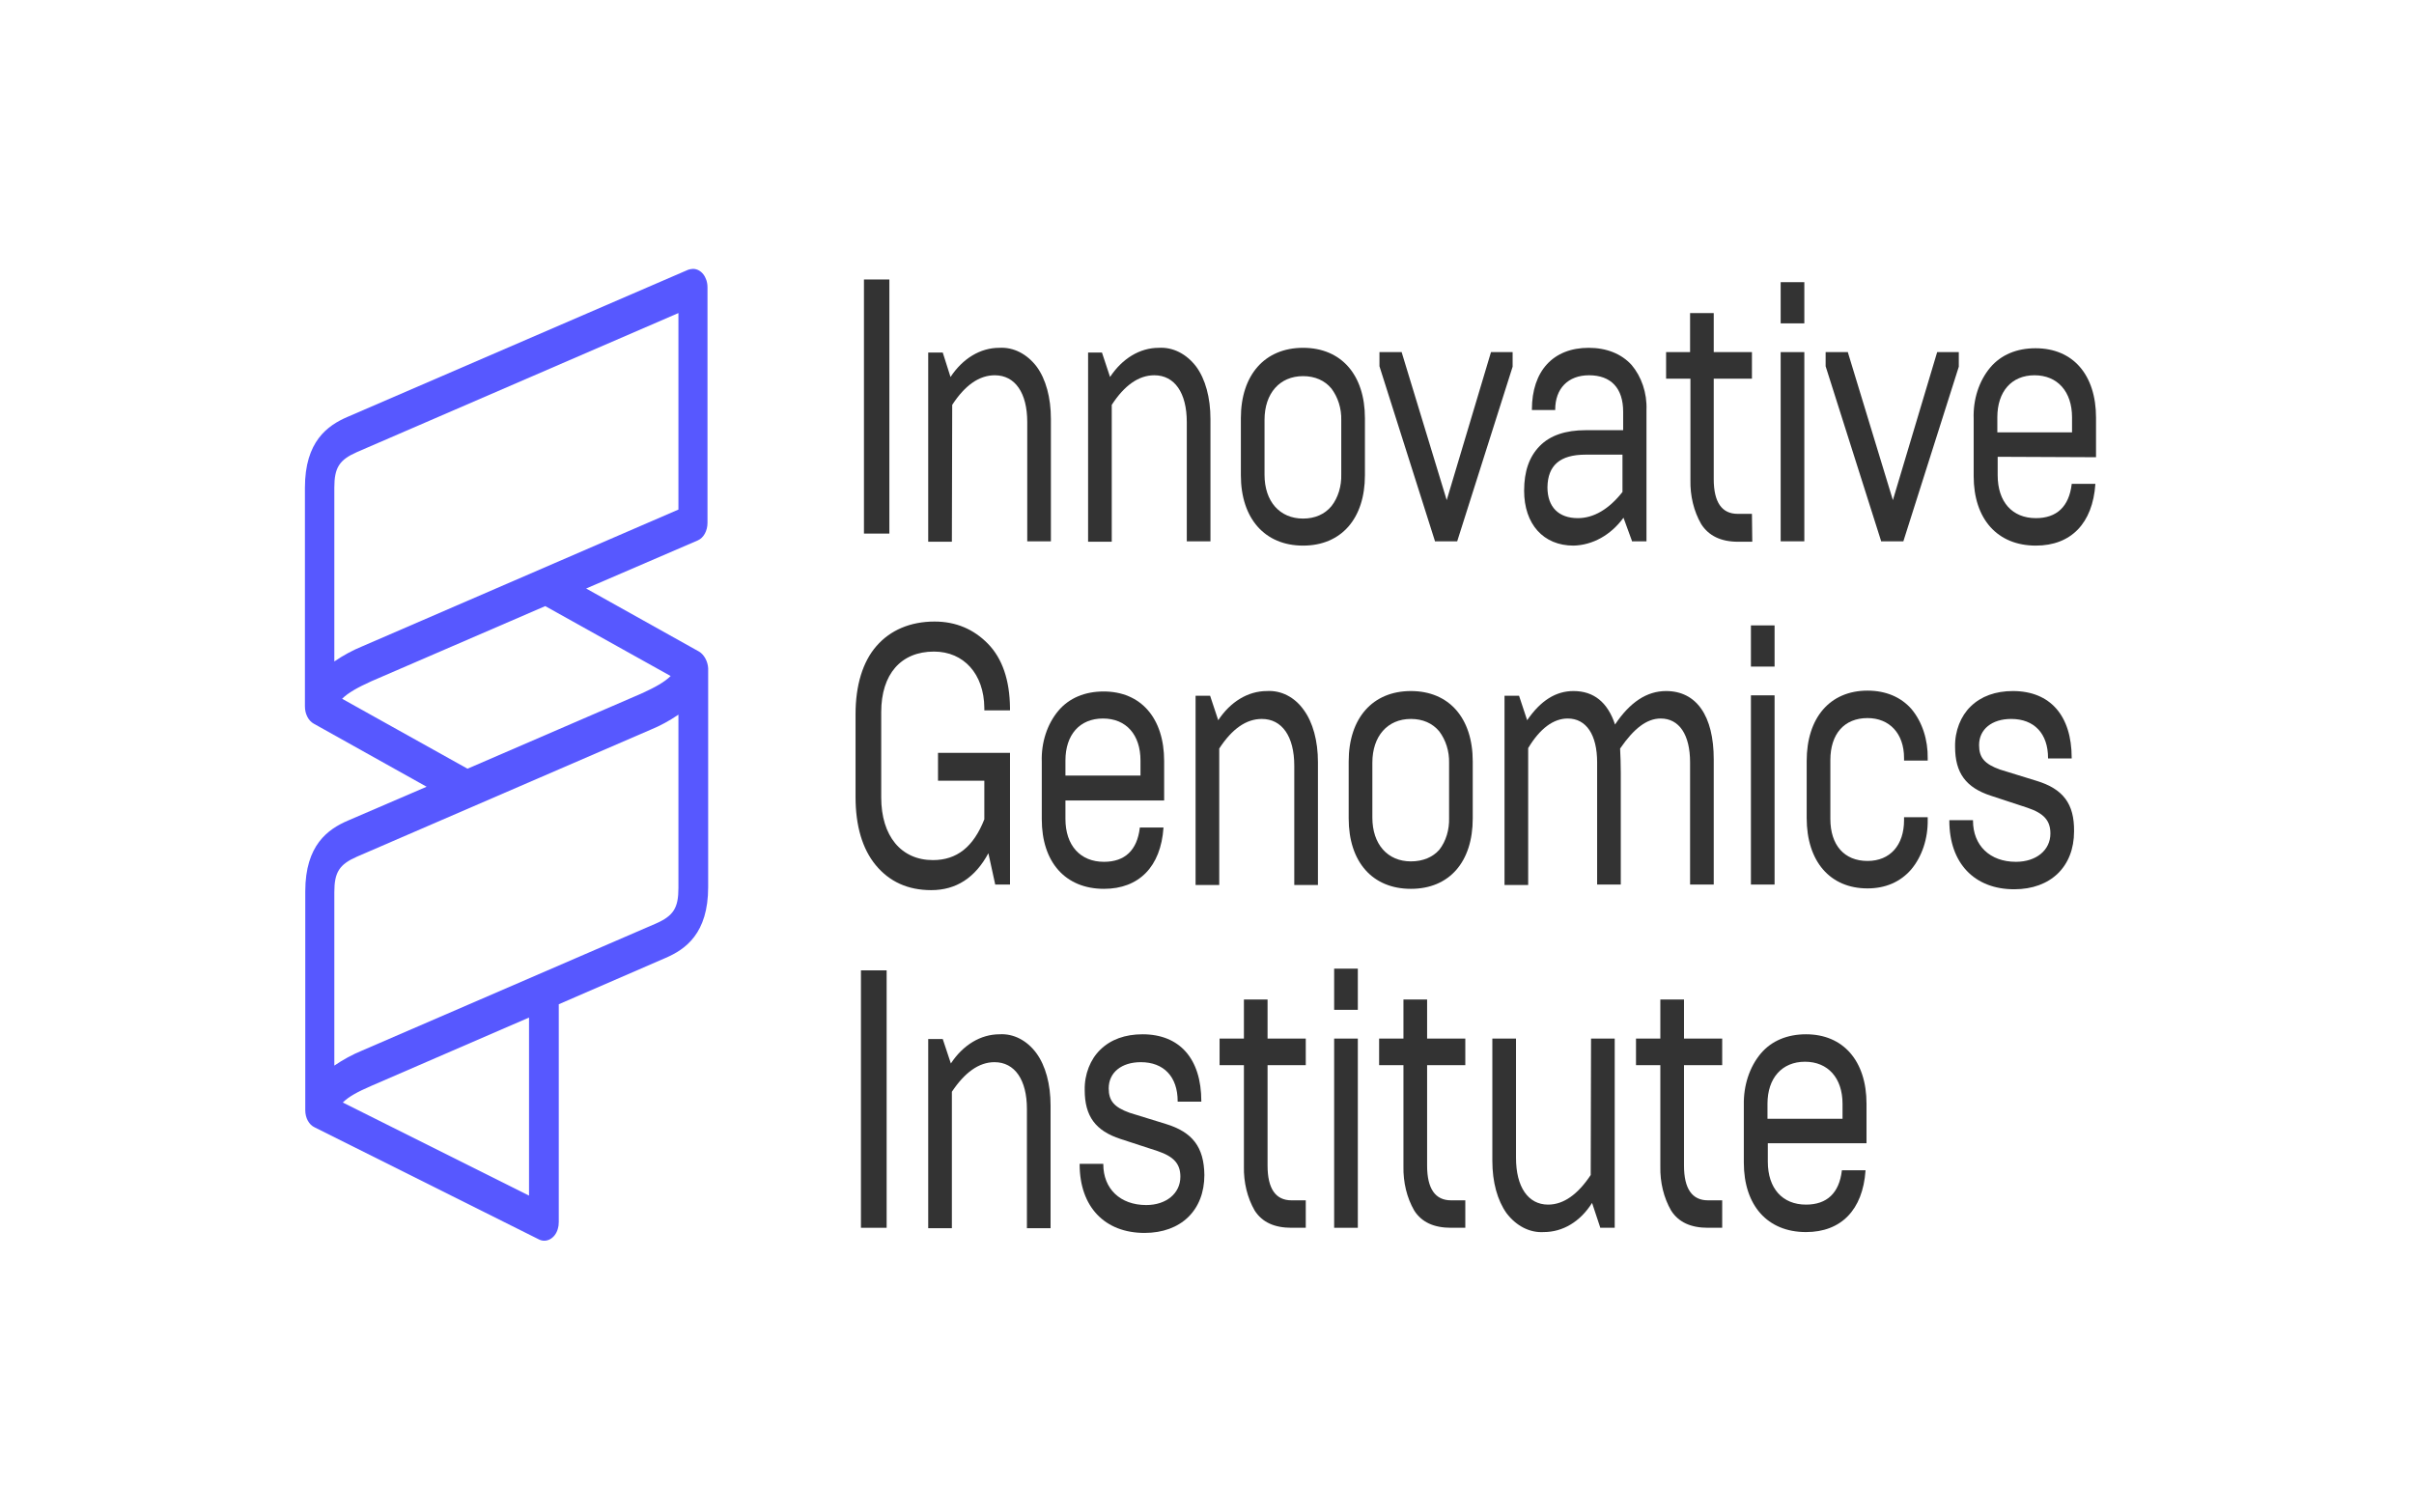 <?xml version="1.0" encoding="UTF-8"?> <svg xmlns="http://www.w3.org/2000/svg" xmlns:xlink="http://www.w3.org/1999/xlink" width="190px" height="119px" viewBox="0 0 190 119"><title>logo_misuse_01</title><desc>Created with Sketch Beta.</desc><g id="Page-1" stroke="none" stroke-width="1" fill="none" fill-rule="evenodd"><g id="logo_misuse_01"><polygon id="Fill-1" fill="#333333" fill-rule="nonzero" points="68 42 70 42 70 22 68 22"></polygon><g id="Group-39" transform="translate(24, 21)"><path d="M50.946,10.869 C51.957,9.316 53.074,8.539 54.298,8.539 C55.894,8.539 56.852,9.924 56.852,12.22 L56.852,21.609 L58.714,21.609 L58.714,11.984 C58.714,10.295 58.315,8.843 57.597,7.864 C56.826,6.851 55.761,6.31 54.644,6.378 C53.154,6.378 51.771,7.222 50.813,8.674 L50.201,6.749 L49.057,6.749 L49.057,21.643 L50.92,21.643 L50.946,10.869 Z" id="Fill-2" fill="#333333" fill-rule="nonzero"></path><path d="M63.503,10.869 C64.514,9.316 65.632,8.539 66.855,8.539 C68.452,8.539 69.409,9.924 69.409,12.22 L69.409,21.609 L71.272,21.609 L71.272,11.984 C71.272,10.295 70.872,8.843 70.154,7.864 C69.383,6.851 68.318,6.31 67.201,6.378 C65.711,6.378 64.328,7.222 63.37,8.674 L62.732,6.749 L61.641,6.749 L61.641,21.643 L63.503,21.643 L63.503,10.869 Z" id="Fill-4" fill="#333333" fill-rule="nonzero"></path><path d="M81.567,16.341 C81.594,17.252 81.328,18.164 80.796,18.84 C80.264,19.481 79.492,19.819 78.561,19.819 C76.725,19.819 75.528,18.468 75.528,16.374 L75.528,12.052 C75.528,9.958 76.725,8.607 78.561,8.607 C79.492,8.607 80.264,8.945 80.796,9.586 C81.301,10.262 81.594,11.14 81.567,12.085 L81.567,16.341 Z M78.561,21.947 C81.567,21.947 83.43,19.819 83.43,16.408 L83.43,11.916 C83.43,8.506 81.567,6.378 78.561,6.378 C75.555,6.378 73.666,8.506 73.666,11.916 L73.666,16.408 C73.666,19.819 75.555,21.947 78.561,21.947 L78.561,21.947 Z" id="Fill-6" fill="#333333" fill-rule="nonzero"></path><polygon id="Fill-8" fill="#333333" fill-rule="nonzero" points="88.936 21.609 90.692 21.609 95.055 7.864 95.055 6.716 93.353 6.716 89.867 18.367 86.329 6.749 86.329 6.716 84.574 6.716 84.574 7.83 88.936 21.575"></polygon><path d="M100.802,14.787 L103.701,14.787 L103.701,17.725 C102.637,19.076 101.44,19.785 100.19,19.785 C98.673,19.785 97.796,18.907 97.796,17.354 C97.822,15.631 98.78,14.787 100.802,14.787 L100.802,14.787 Z M100.802,12.862 C99.232,12.862 98.008,13.267 97.183,14.112 C96.359,14.956 95.96,16.104 95.96,17.624 C95.96,20.258 97.476,21.947 99.844,21.947 C101.334,21.913 102.77,21.136 103.781,19.752 L104.446,21.575 L104.446,21.609 L105.59,21.609 L105.59,11.275 C105.644,9.924 105.191,8.641 104.42,7.729 C103.622,6.851 102.451,6.378 101.041,6.378 C98.248,6.378 96.572,8.202 96.572,11.241 L96.572,11.275 L98.407,11.275 L98.407,11.241 C98.407,9.586 99.418,8.539 101.068,8.539 C102.797,8.539 103.755,9.552 103.755,11.41 L103.755,12.862 L100.802,12.862 Z" id="Fill-10" fill="#333333" fill-rule="nonzero"></path><path d="M113.891,19.448 L112.774,19.448 C111.523,19.448 110.884,18.536 110.884,16.712 L110.884,8.809 L113.891,8.809 L113.891,6.716 L110.884,6.716 L110.884,3.642 L109.022,3.642 L109.022,6.716 L107.134,6.716 L107.134,8.809 L109.049,8.809 L109.049,16.78 C109.022,18.029 109.315,19.245 109.9,20.258 C110.485,21.17 111.443,21.643 112.8,21.643 L113.917,21.643 L113.891,19.448 Z" id="Fill-12" fill="#333333" fill-rule="nonzero"></path><polygon id="Clip-15" points="0 76.662 140.973 76.662 140.973 0.164 0 0.164"></polygon><polygon id="Fill-14" fill="#333333" fill-rule="nonzero" points="116.152 21.609 118.014 21.609 118.014 6.716 116.152 6.716"></polygon><polygon id="Fill-16" fill="#333333" fill-rule="nonzero" points="116.152 4.453 118.014 4.453 118.014 1.211 116.152 1.211"></polygon><polygon id="Fill-17" fill="#333333" fill-rule="nonzero" points="124.053 21.609 125.809 21.609 130.172 7.864 130.172 6.716 128.47 6.716 124.984 18.367 121.446 6.749 121.446 6.716 119.691 6.716 119.691 7.83 124.053 21.575"></polygon><path d="M136.132,8.539 C137.941,8.539 139.085,9.823 139.085,11.849 L139.085,13.031 L133.205,13.031 L133.205,11.849 C133.205,9.823 134.322,8.539 136.132,8.539 L136.132,8.539 Z M140.973,14.99 L140.973,11.883 C140.973,8.505 139.164,6.412 136.211,6.412 C134.748,6.412 133.498,6.918 132.646,7.931 C131.768,8.978 131.29,10.43 131.343,11.95 L131.343,16.476 C131.343,19.853 133.205,21.947 136.238,21.947 C139.005,21.947 140.707,20.191 140.92,17.117 L140.92,17.084 L139.058,17.084 L139.058,17.117 C138.845,18.873 137.887,19.785 136.238,19.785 C134.376,19.785 133.232,18.502 133.232,16.408 L133.232,14.956 L140.973,14.99 Z" id="Fill-18" fill="#333333" fill-rule="nonzero"></path><path d="M49.297,49.066 C51.265,49.066 52.755,48.086 53.793,46.161 L54.325,48.593 L54.325,48.627 L55.495,48.627 L55.495,38.259 L49.829,38.259 L49.829,40.454 L53.474,40.454 L53.474,43.493 C52.622,45.655 51.319,46.702 49.43,46.702 C46.929,46.702 45.359,44.81 45.359,41.771 L45.359,35.05 C45.359,32.078 46.902,30.288 49.51,30.288 C51.851,30.288 53.447,32.045 53.474,34.713 L53.474,34.915 L55.495,34.915 L55.495,34.713 C55.469,32.517 54.884,30.829 53.766,29.68 C52.649,28.532 51.239,27.924 49.563,27.924 C47.647,27.924 46.078,28.6 44.987,29.849 C43.896,31.099 43.338,32.956 43.338,35.219 L43.338,41.737 C43.338,44 43.87,45.823 44.934,47.107 C45.998,48.39 47.435,49.066 49.297,49.066" id="Fill-19" fill="#333333" fill-rule="nonzero"></path><path d="M65.765,40.048 L59.858,40.048 L59.858,38.866 C59.858,36.84 60.976,35.557 62.812,35.557 C64.647,35.557 65.765,36.84 65.765,38.866 L65.765,40.048 Z M67.574,44.169 L67.574,44.135 L65.711,44.135 L65.711,44.169 C65.498,45.925 64.541,46.837 62.891,46.837 C61.029,46.837 59.858,45.553 59.858,43.46 L59.858,42.007 L67.627,42.007 L67.627,38.901 C67.627,35.523 65.791,33.429 62.865,33.429 C61.402,33.429 60.151,33.936 59.3,34.949 C58.422,35.996 57.943,37.448 57.996,38.968 L57.996,43.493 C57.996,46.87 59.858,48.964 62.891,48.964 C65.658,48.964 67.361,47.208 67.574,44.169 L67.574,44.169 Z" id="Fill-20" fill="#333333" fill-rule="nonzero"></path><path d="M75.714,33.395 C74.224,33.395 72.841,34.24 71.884,35.692 L71.245,33.767 L70.101,33.767 L70.101,48.66 L71.963,48.66 L71.963,37.921 C72.974,36.367 74.091,35.591 75.315,35.591 C76.912,35.591 77.869,36.975 77.869,39.272 L77.869,48.66 L79.732,48.66 L79.732,39.002 C79.732,37.313 79.333,35.861 78.614,34.881 C77.896,33.868 76.832,33.328 75.714,33.395" id="Fill-21" fill="#333333" fill-rule="nonzero"></path><path d="M87.048,46.803 C85.212,46.803 84.015,45.452 84.015,43.358 L84.015,39.035 C84.015,36.941 85.212,35.591 87.048,35.591 C87.979,35.591 88.75,35.928 89.282,36.57 C89.788,37.245 90.08,38.123 90.054,39.069 L90.054,43.392 C90.08,44.304 89.814,45.216 89.282,45.891 C88.777,46.465 88.005,46.803 87.048,46.803 M87.048,33.395 C84.041,33.395 82.152,35.523 82.152,38.934 L82.152,43.426 C82.152,46.837 84.015,48.964 87.048,48.964 C90.08,48.964 91.916,46.837 91.916,43.426 L91.916,38.934 C91.916,35.523 90.054,33.395 87.048,33.395" id="Fill-22" fill="#333333" fill-rule="nonzero"></path><path d="M106.708,35.557 C108.171,35.557 109.022,36.84 109.022,39.002 L109.022,48.627 L110.884,48.627 L110.884,38.765 C110.884,35.354 109.528,33.395 107.134,33.395 C105.617,33.395 104.287,34.273 103.116,36.03 C102.531,34.273 101.44,33.395 99.844,33.395 C98.461,33.395 97.264,34.138 96.199,35.692 L95.561,33.767 L94.417,33.767 L94.417,48.66 L96.279,48.66 L96.279,37.887 C97.21,36.334 98.274,35.557 99.392,35.557 C100.855,35.557 101.706,36.84 101.706,39.002 L101.706,48.627 L103.568,48.627 L103.568,39.812 C103.568,39.137 103.542,38.495 103.515,37.921 C104.606,36.334 105.617,35.557 106.708,35.557" id="Fill-23" fill="#333333" fill-rule="nonzero"></path><polygon id="Fill-24" fill="#333333" fill-rule="nonzero" points="113.811 31.47 115.673 31.47 115.673 28.228 113.811 28.228"></polygon><polygon id="Fill-25" fill="#333333" fill-rule="nonzero" points="113.811 48.627 115.673 48.627 115.673 33.733 113.811 33.733"></polygon><path d="M126.448,34.814 C125.623,33.868 124.426,33.362 122.989,33.362 C120.036,33.362 118.2,35.489 118.2,38.901 L118.2,43.392 C118.2,46.803 120.036,48.93 122.989,48.93 C124.399,48.93 125.57,48.424 126.421,47.444 C127.273,46.431 127.751,45.013 127.725,43.527 L127.725,43.324 L125.863,43.324 L125.863,43.561 C125.863,45.519 124.772,46.769 122.989,46.769 C121.154,46.769 120.063,45.519 120.063,43.46 L120.063,38.833 C120.063,36.773 121.154,35.523 122.989,35.523 C124.718,35.523 125.863,36.739 125.863,38.664 L125.863,38.866 L127.725,38.866 L127.725,38.698 C127.751,37.245 127.299,35.827 126.448,34.814" id="Fill-26" fill="#333333" fill-rule="nonzero"></path><path d="M136.265,40.454 L133.418,39.576 C132.194,39.137 131.768,38.63 131.768,37.651 C131.768,36.401 132.779,35.591 134.296,35.591 C136.105,35.591 137.196,36.739 137.196,38.664 L137.196,38.698 L139.058,38.698 L139.058,38.664 C139.058,35.32 137.355,33.395 134.429,33.395 C133.072,33.395 131.928,33.801 131.103,34.611 C130.332,35.354 129.853,36.536 129.88,37.786 C129.88,39.846 130.731,40.994 132.7,41.636 L135.573,42.581 C136.876,43.02 137.382,43.595 137.382,44.608 C137.382,45.925 136.265,46.837 134.668,46.837 C132.62,46.837 131.29,45.553 131.29,43.595 L131.29,43.561 L129.427,43.561 L129.427,43.595 C129.427,46.938 131.396,48.998 134.535,48.998 C137.408,48.998 139.244,47.208 139.244,44.439 C139.271,42.277 138.393,41.095 136.265,40.454" id="Fill-27" fill="#333333" fill-rule="nonzero"></path><polygon id="Fill-28" fill="#333333" fill-rule="nonzero" points="43.763 75.644 45.785 75.644 45.785 55.381 43.763 55.381"></polygon><path d="M54.671,60.413 C53.181,60.413 51.797,61.257 50.84,62.71 L50.201,60.785 L49.057,60.785 L49.057,75.678 L50.92,75.678 L50.92,64.938 C51.931,63.419 53.048,62.608 54.272,62.608 C55.868,62.608 56.826,63.993 56.826,66.289 L56.826,75.678 L58.688,75.678 L58.688,66.019 C58.688,64.331 58.289,62.879 57.571,61.899 C56.826,60.886 55.761,60.346 54.671,60.413" id="Fill-29" fill="#333333" fill-rule="nonzero"></path><path d="M67.76,67.471 L64.913,66.593 C63.689,66.154 63.264,65.648 63.264,64.668 C63.264,63.419 64.275,62.608 65.791,62.608 C67.6,62.608 68.691,63.756 68.691,65.681 L68.691,65.715 L70.553,65.715 L70.553,65.681 C70.553,62.338 68.851,60.413 65.924,60.413 C64.567,60.413 63.423,60.818 62.599,61.629 C61.827,62.372 61.348,63.554 61.375,64.803 C61.375,66.863 62.226,68.012 64.195,68.653 L67.095,69.599 C68.398,70.038 68.904,70.612 68.904,71.625 C68.904,72.942 67.786,73.854 66.217,73.854 C64.168,73.854 62.838,72.571 62.838,70.646 L62.838,70.612 L60.976,70.612 L60.976,70.646 C60.976,73.989 62.945,76.049 66.084,76.049 C68.957,76.049 70.793,74.259 70.793,71.49 C70.766,69.295 69.862,68.113 67.76,67.471" id="Fill-30" fill="#333333" fill-rule="nonzero"></path><path d="M75.767,57.677 L73.905,57.677 L73.905,60.751 L71.99,60.751 L71.99,62.845 L73.905,62.845 L73.905,70.815 C73.879,72.064 74.171,73.28 74.756,74.293 C75.342,75.205 76.3,75.644 77.657,75.644 L78.774,75.644 L78.774,73.483 L77.657,73.483 C76.406,73.483 75.767,72.571 75.767,70.747 L75.767,62.845 L78.774,62.845 L78.774,60.751 L75.767,60.751 L75.767,57.677 Z" id="Fill-31" fill="#333333" fill-rule="nonzero"></path><polygon id="Fill-32" fill="#333333" fill-rule="nonzero" points="81.008 58.488 82.871 58.488 82.871 55.246 81.008 55.246"></polygon><polygon id="Fill-33" fill="#333333" fill-rule="nonzero" points="81.008 75.644 82.871 75.644 82.871 60.751 81.008 60.751"></polygon><path d="M88.324,57.677 L86.462,57.677 L86.462,60.751 L84.547,60.751 L84.547,62.845 L86.462,62.845 L86.462,70.815 C86.436,72.064 86.728,73.28 87.314,74.293 C87.899,75.205 88.857,75.644 90.214,75.644 L91.331,75.644 L91.331,73.483 L90.214,73.483 C88.963,73.483 88.324,72.571 88.324,70.747 L88.324,62.845 L91.331,62.845 L91.331,60.751 L88.324,60.751 L88.324,57.677 Z" id="Fill-34" fill="#333333" fill-rule="nonzero"></path><path d="M101.201,71.49 C100.19,73.01 99.073,73.82 97.848,73.82 C96.279,73.82 95.321,72.436 95.321,70.139 L95.321,60.75 L93.459,60.75 L93.459,70.375 C93.459,72.064 93.858,73.482 94.576,74.496 C95.348,75.509 96.412,76.049 97.503,75.982 C98.993,75.982 100.376,75.171 101.307,73.685 L101.946,75.61 L101.946,75.644 L103.09,75.644 L103.09,60.75 L101.227,60.75 L101.201,71.49 Z" id="Fill-35" fill="#333333" fill-rule="nonzero"></path><path d="M108.543,57.677 L106.681,57.677 L106.681,60.751 L104.766,60.751 L104.766,62.845 L106.681,62.845 L106.681,70.815 C106.654,72.064 106.947,73.28 107.532,74.293 C108.118,75.205 109.075,75.644 110.432,75.644 L111.55,75.644 L111.55,73.483 L110.432,73.483 C109.182,73.483 108.543,72.571 108.543,70.747 L108.543,62.845 L111.55,62.845 L111.55,60.751 L108.543,60.751 L108.543,57.677 Z" id="Fill-36" fill="#333333" fill-rule="nonzero"></path><path d="M118.067,62.574 C119.877,62.574 121.021,63.858 121.021,65.884 L121.021,67.066 L115.114,67.066 L115.114,65.884 C115.114,63.858 116.258,62.574 118.067,62.574 M118.148,60.413 C116.684,60.413 115.434,60.92 114.582,61.933 C113.705,62.98 113.226,64.432 113.252,65.952 L113.252,70.511 C113.252,73.888 115.114,75.982 118.148,75.982 C120.914,75.982 122.617,74.226 122.83,71.152 L122.83,71.119 L120.967,71.119 L120.967,71.152 C120.755,72.909 119.797,73.82 118.148,73.82 C116.285,73.82 115.141,72.537 115.141,70.443 L115.141,68.991 L122.909,68.991 L122.909,65.884 C122.909,62.507 121.074,60.413 118.148,60.413" id="Fill-37" fill="#333333" fill-rule="nonzero"></path><path d="M29.397,48.897 C29.397,50.484 28.998,51.092 27.615,51.7 L4.496,61.696 C3.751,62 3.006,62.405 2.314,62.878 L2.314,49.234 C2.314,47.647 2.714,47.039 4.097,46.431 L27.216,36.435 C27.961,36.131 28.705,35.726 29.397,35.253 L29.397,48.897 Z M17.638,73.111 L2.98,65.783 C3.458,65.31 4.15,64.938 5.241,64.466 L17.638,59.096 L17.638,73.111 Z M2.926,34.003 C3.405,33.53 4.124,33.125 5.241,32.619 L18.915,26.709 L28.785,32.213 C28.306,32.686 27.588,33.091 26.471,33.598 L12.796,39.508 L2.926,34.003 Z M2.314,17.388 C2.314,15.8 2.714,15.192 4.097,14.584 L29.397,3.642 L29.397,19.11 L4.496,29.883 C3.751,30.187 3.006,30.592 2.314,31.065 L2.314,17.388 Z M31.02,30.288 L31.02,30.288 L22.134,25.324 L30.914,21.541 C31.392,21.339 31.685,20.765 31.685,20.157 L31.685,1.616 C31.685,0.805 31.18,0.164 30.541,0.164 C30.408,0.164 30.302,0.198 30.169,0.231 L3.352,11.815 C1.782,12.491 -5.32075474e-05,13.74 -5.32075474e-05,17.388 L-5.32075474e-05,34.611 C-5.32075474e-05,35.185 0.266,35.726 0.692,35.962 L9.577,40.927 L3.379,43.595 C1.809,44.27 0.027,45.52 0.027,49.167 L0.027,66.391 C0.027,66.998 0.319,67.539 0.771,67.741 L18.41,76.556 C18.995,76.86 19.687,76.488 19.9,75.745 C19.953,75.577 19.979,75.408 19.979,75.205 L19.979,58.049 L28.386,54.402 C29.956,53.726 31.738,52.477 31.738,48.829 L31.738,31.605 C31.712,31.065 31.419,30.525 31.02,30.288 L31.02,30.288 Z" id="Fill-38" fill="#5758FF" fill-rule="nonzero"></path></g></g></g></svg> 